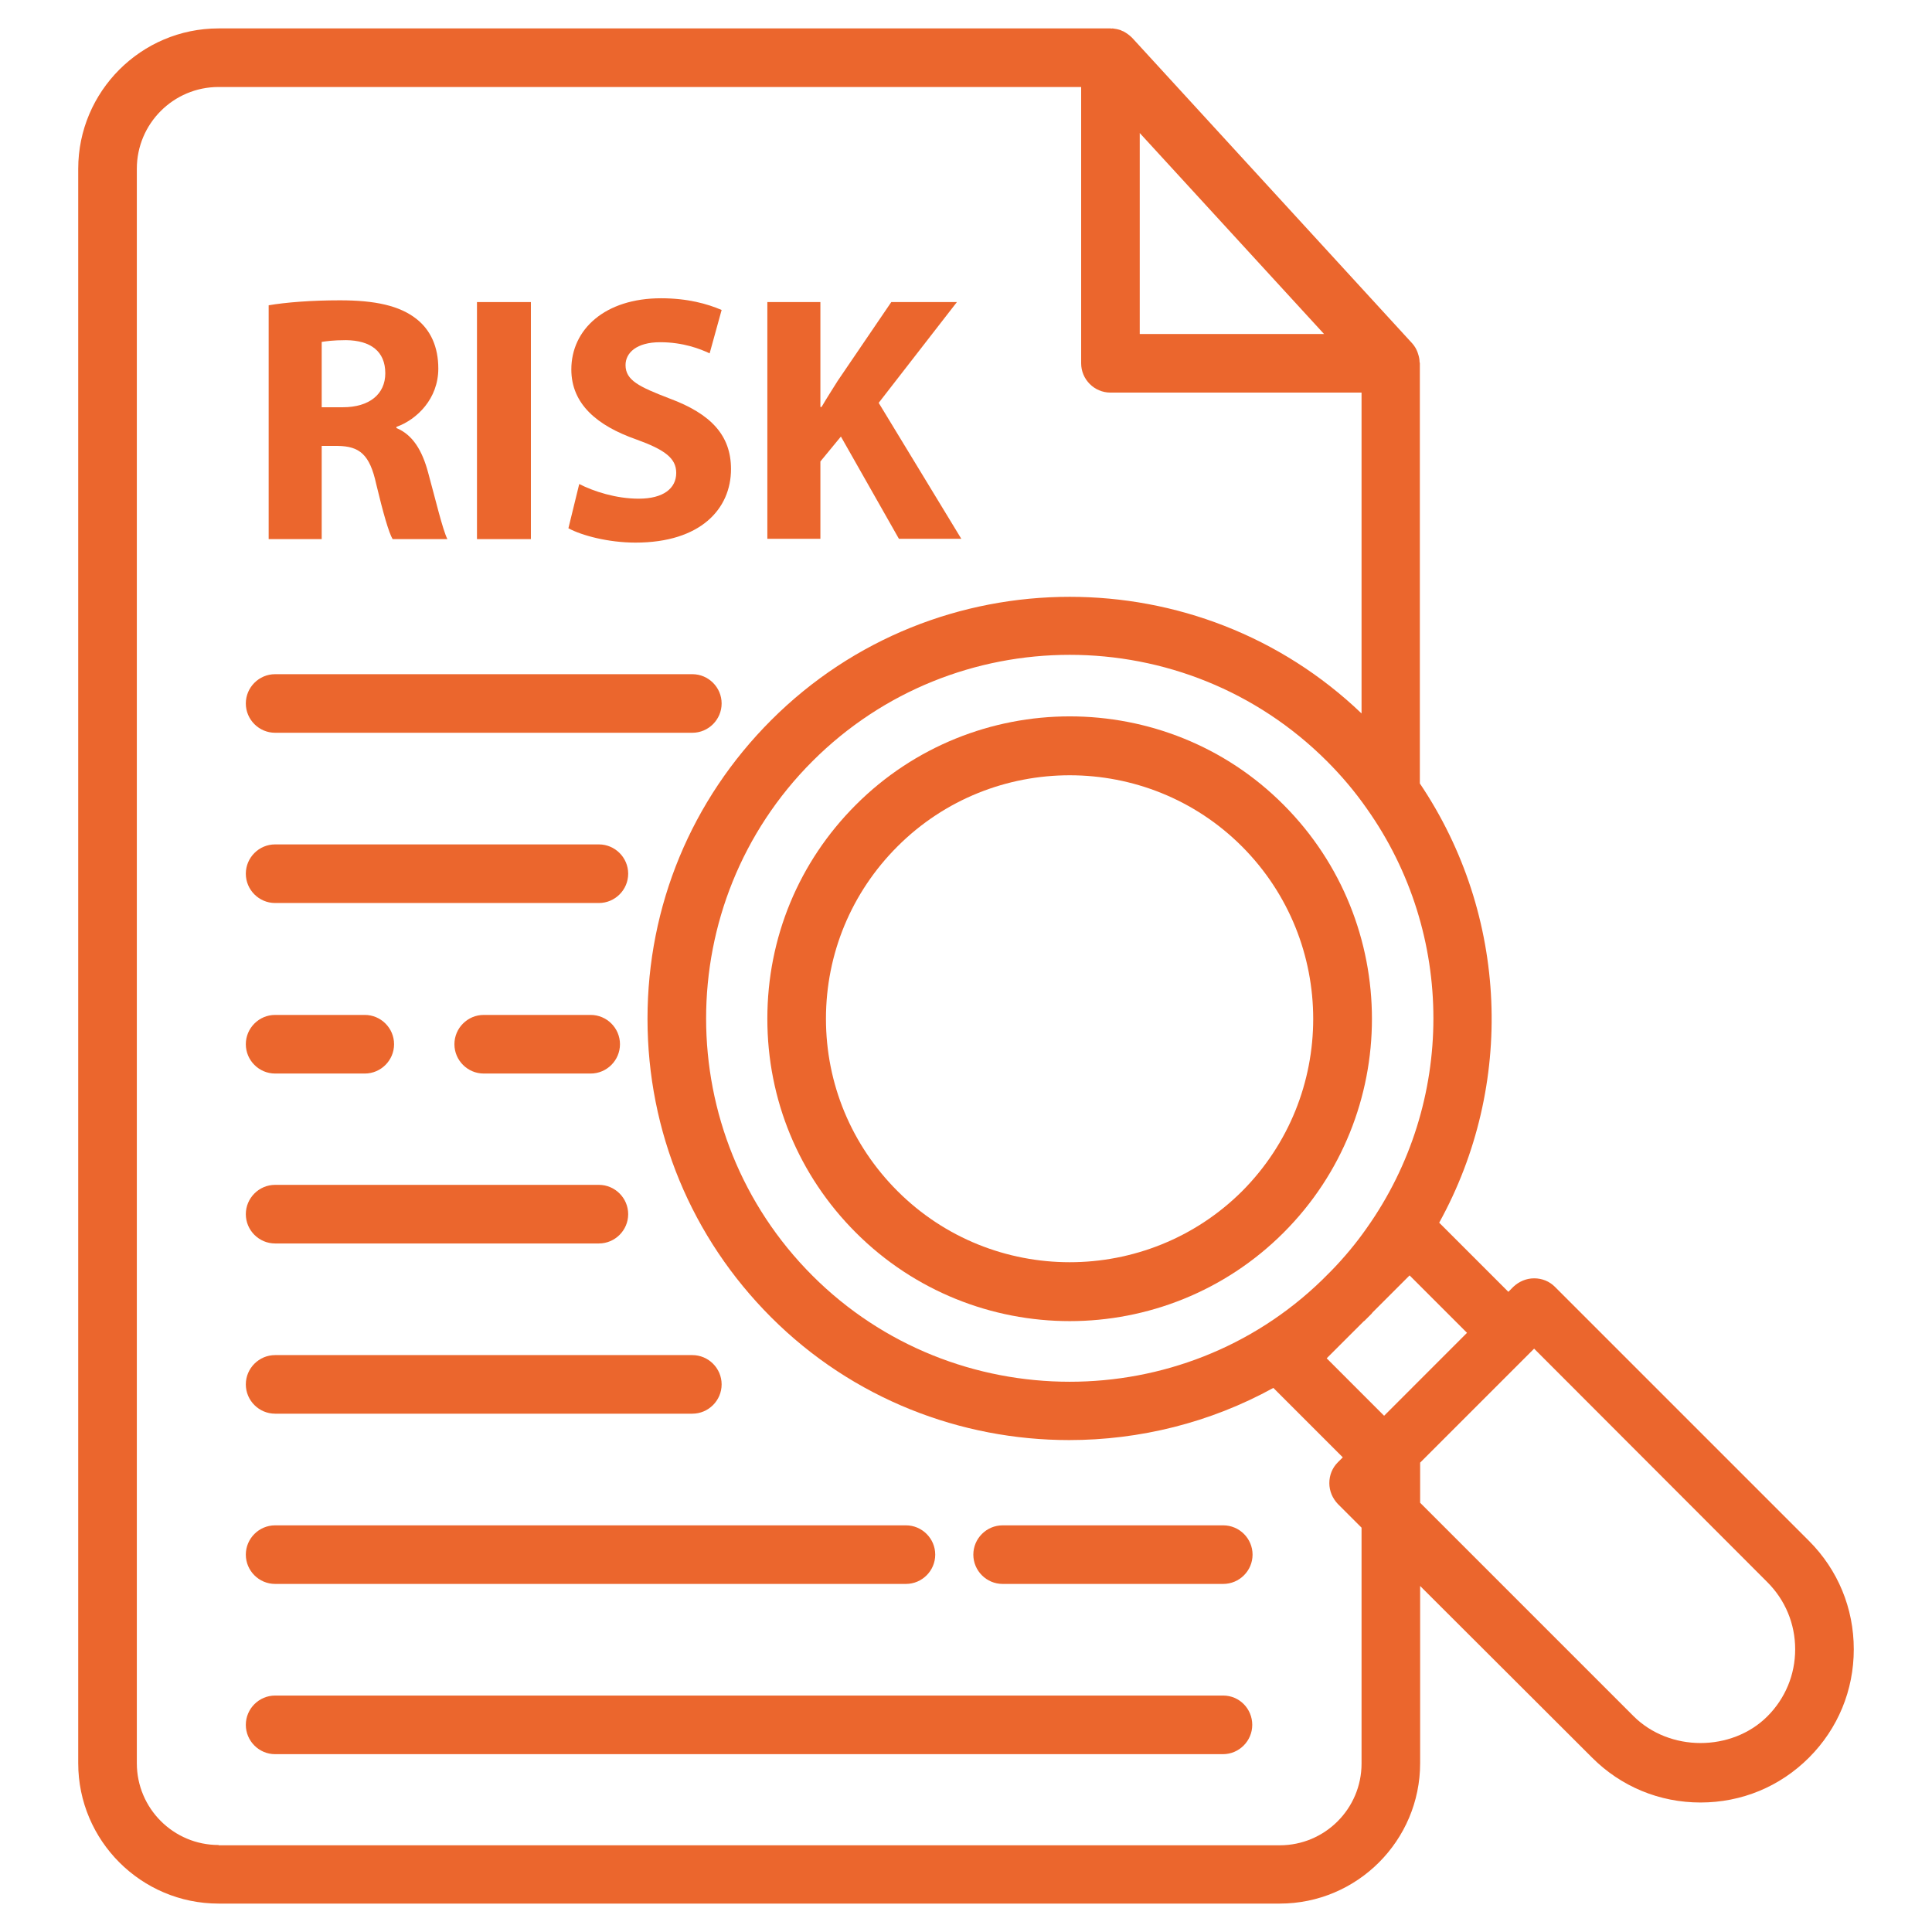 <svg width="68" height="68" viewBox="0 0 68 68" fill="none" xmlns="http://www.w3.org/2000/svg">
<path d="M7.693 66.484C5.249 66.484 3.269 64.504 3.269 62.06V5.94C3.269 3.496 5.249 1.516 7.693 1.516H39.022L39.125 1.526C39.167 1.526 39.218 1.536 39.259 1.557C39.373 1.608 39.424 1.639 39.466 1.681L49.335 12.437C49.366 12.478 49.397 12.519 49.428 12.591C49.448 12.674 49.459 12.715 49.459 12.767V12.818L49.479 12.89L49.469 27.73L49.551 27.864C52.562 32.34 52.81 38.053 50.201 42.786L50.015 43.127L53.089 46.2L53.625 45.663C53.718 45.571 53.852 45.509 53.986 45.509C54.12 45.509 54.254 45.56 54.347 45.663L63.288 54.604C64.205 55.522 64.721 56.749 64.721 58.059C64.721 59.369 64.216 60.586 63.288 61.514C62.359 62.442 61.142 62.947 59.833 62.947C58.523 62.947 57.306 62.442 56.378 61.514L49.469 54.573V62.06C49.469 64.504 47.489 66.484 45.045 66.484H7.693ZM7.693 2.547C5.816 2.547 4.3 4.073 4.3 5.94V62.06C4.3 63.927 5.826 65.453 7.693 65.453H45.045C46.911 65.453 48.438 63.927 48.438 62.06V53.542L47.447 52.562C47.355 52.47 47.293 52.336 47.293 52.202C47.293 52.068 47.344 51.933 47.447 51.841L47.984 51.304L44.911 48.231L44.57 48.417C42.456 49.572 40.064 50.18 37.63 50.18C33.794 50.18 30.195 48.695 27.503 46.014C24.791 43.302 23.296 39.703 23.296 35.867C23.296 32.03 24.791 28.431 27.503 25.719C30.205 23.017 33.814 21.522 37.651 21.522C41.363 21.522 44.89 22.935 47.561 25.482L48.438 26.307V13.303H39.084C38.795 13.303 38.569 13.076 38.569 12.787V2.547H7.693ZM49.469 51.273V53.119L57.131 60.771C57.832 61.472 58.822 61.864 59.853 61.864C60.885 61.864 61.875 61.462 62.576 60.771C63.308 60.039 63.7 59.08 63.7 58.049C63.7 57.017 63.298 56.058 62.576 55.326L53.996 46.746L49.469 51.273ZM47.953 45.839L47.664 46.138L45.973 47.829L48.716 50.572L52.367 46.922L49.623 44.178L47.953 45.839ZM37.651 22.543C34.093 22.543 30.741 23.925 28.235 26.441C23.048 31.638 23.048 40.084 28.235 45.272C30.741 47.778 34.083 49.149 37.651 49.149C41.126 49.149 44.405 47.829 46.891 45.447L47.231 45.107C47.705 44.612 48.139 44.086 48.53 43.539L48.623 43.405C51.748 38.867 51.748 32.845 48.623 28.318L48.53 28.184C48.087 27.555 47.592 26.967 47.066 26.451C44.56 23.925 41.219 22.543 37.651 22.543ZM39.6 12.272H47.778L39.6 3.362V12.272Z" fill="#EB662D"/>
<path d="M39.084 2.031V4.682V11.756V12.787H40.115H46.602H48.943H47.922H39.084V3.062V2.031ZM32.082 23.182C30.793 23.749 29.586 24.512 28.514 25.472C29.586 24.523 30.793 23.749 32.082 23.182ZM47.159 25.802C47.179 25.812 47.19 25.832 47.21 25.843L48.953 27.513V27.565V27.874C48.489 27.225 47.984 26.616 47.437 26.07C47.344 25.977 47.252 25.884 47.159 25.802ZM27.441 26.513C22.625 31.783 22.615 39.899 27.431 45.168C25.1 42.611 23.822 39.332 23.822 35.846C23.822 32.36 25.1 29.071 27.441 26.513ZM51.428 34.578C51.511 35.413 51.511 36.248 51.428 37.083C51.511 36.248 51.5 35.413 51.428 34.578ZM49.5 42.992L49.386 43.209L49.623 43.446L48.891 44.178L47.582 45.488C47.561 45.509 47.54 45.529 47.52 45.55L47.324 45.746L47.283 45.777L47.602 45.457C48.087 44.952 48.541 44.405 48.943 43.828C49.149 43.56 49.324 43.281 49.5 42.992ZM47.252 45.808L45.973 47.087L45.241 47.819L45.004 47.582L44.869 47.654C45.725 47.128 46.519 46.519 47.252 45.808ZM48.953 51.057V51.48V52.892V53.315L48.654 53.016L47.819 52.181L47.994 52.006L48.726 51.273L48.953 51.057ZM63.236 55.295C63.875 56.069 64.216 57.038 64.216 58.049C64.216 57.028 63.875 56.069 63.236 55.295ZM62.865 61.215C62.05 61.998 60.988 62.421 59.853 62.421C58.729 62.421 57.667 61.998 56.852 61.225C57.636 61.968 58.729 62.39 59.853 62.39C60.977 62.38 62.071 61.957 62.865 61.215ZM39.084 1H7.693C4.97 1 2.753 3.217 2.753 5.94V62.06C2.753 64.783 4.97 67 7.693 67H45.045C47.767 67 49.984 64.783 49.984 62.06V55.821L56.038 61.864C57.059 62.885 58.41 63.442 59.853 63.442C61.297 63.442 62.648 62.885 63.669 61.864C64.69 60.843 65.247 59.492 65.247 58.049C65.247 56.605 64.69 55.254 63.669 54.233L54.728 45.292C54.532 45.096 54.274 44.993 53.996 44.993C53.718 44.993 53.46 45.107 53.264 45.292L53.089 45.468L50.655 43.034C53.326 38.197 53.099 32.216 49.974 27.575V12.787C49.974 12.767 49.964 12.756 49.964 12.736C49.964 12.643 49.943 12.55 49.912 12.457C49.902 12.437 49.902 12.416 49.892 12.395C49.85 12.282 49.788 12.179 49.706 12.086L39.847 1.33C39.754 1.237 39.651 1.165 39.538 1.103C39.507 1.093 39.476 1.083 39.445 1.062C39.352 1.031 39.249 1.01 39.156 1C39.125 1.01 39.105 1 39.084 1ZM7.693 64.938C6.105 64.938 4.816 63.648 4.816 62.06V5.94C4.816 4.352 6.105 3.062 7.693 3.062H38.053V12.787C38.053 13.354 38.517 13.818 39.084 13.818H47.922V25.111C45.055 22.367 41.353 21.006 37.651 21.006C33.845 21.006 30.04 22.45 27.142 25.348C24.337 28.153 22.79 31.886 22.79 35.856C22.79 39.827 24.337 43.56 27.142 46.365C30.019 49.242 33.825 50.686 37.63 50.686C40.105 50.686 42.59 50.077 44.818 48.85L47.262 51.294L47.087 51.469C46.891 51.665 46.788 51.923 46.788 52.202C46.788 52.48 46.901 52.738 47.087 52.934L47.922 53.769V62.071C47.922 63.659 46.633 64.948 45.045 64.948H7.693V64.938ZM40.115 11.756V4.682L46.602 11.756H40.115ZM37.651 48.633C34.361 48.633 31.082 47.386 28.596 44.9C23.605 39.909 23.605 31.783 28.596 26.792C31.092 24.296 34.371 23.048 37.651 23.048C40.93 23.048 44.209 24.296 46.705 26.792C47.21 27.297 47.685 27.854 48.108 28.462C51.232 32.876 51.232 38.806 48.108 43.219C47.726 43.766 47.303 44.271 46.86 44.725L46.53 45.055C44.065 47.447 40.858 48.633 37.651 48.633ZM48.716 49.83L46.695 47.808L47.974 46.53C47.994 46.509 48.004 46.499 48.025 46.488L48.273 46.241C48.283 46.22 48.303 46.21 48.314 46.189L49.613 44.89L51.634 46.911L48.716 49.83ZM59.853 61.349C58.987 61.349 58.121 61.029 57.492 60.4L49.984 52.892V51.48L53.821 47.643L53.996 47.468L62.205 55.687C62.834 56.316 63.184 57.152 63.184 58.049C63.184 58.946 62.834 59.781 62.205 60.41C61.576 61.039 60.709 61.349 59.853 61.349Z" fill="#EB662D"/>
<path d="M9.683 25.276C9.394 25.276 9.167 25.049 9.167 24.76C9.167 24.471 9.394 24.244 9.683 24.244H24.368C24.657 24.244 24.884 24.471 24.884 24.76C24.884 25.049 24.657 25.276 24.368 25.276H9.683Z" fill="#EB662D"/>
<path d="M24.368 23.729H9.683C9.116 23.729 8.652 24.193 8.652 24.76C8.652 25.327 9.116 25.791 9.683 25.791H24.368C24.935 25.791 25.399 25.327 25.399 24.76C25.399 24.193 24.935 23.729 24.368 23.729Z" fill="#EB662D"/>
<path d="M9.683 31.267C9.394 31.267 9.167 31.04 9.167 30.752C9.167 30.463 9.394 30.236 9.683 30.236H21.078C21.367 30.236 21.594 30.463 21.594 30.752C21.594 31.04 21.367 31.267 21.078 31.267H9.683Z" fill="#EB662D"/>
<path d="M21.078 29.72H9.683C9.116 29.72 8.652 30.184 8.652 30.752C8.652 31.319 9.116 31.783 9.683 31.783H21.078C21.646 31.783 22.11 31.319 22.11 30.752C22.11 30.184 21.646 29.72 21.078 29.72Z" fill="#EB662D"/>
<path d="M9.683 37.269C9.394 37.269 9.167 37.042 9.167 36.753C9.167 36.465 9.394 36.238 9.683 36.238H12.839C13.127 36.238 13.354 36.465 13.354 36.753C13.354 37.042 13.127 37.269 12.839 37.269H9.683Z" fill="#EB662D"/>
<path d="M12.839 35.722H9.683C9.116 35.722 8.652 36.186 8.652 36.753C8.652 37.321 9.116 37.785 9.683 37.785H12.839C13.406 37.785 13.87 37.321 13.87 36.753C13.87 36.186 13.406 35.722 12.839 35.722Z" fill="#EB662D"/>
<path d="M9.683 43.25C9.394 43.25 9.167 43.023 9.167 42.735C9.167 42.446 9.394 42.219 9.683 42.219H21.078C21.367 42.219 21.594 42.446 21.594 42.735C21.594 43.023 21.367 43.25 21.078 43.25H9.683Z" fill="#EB662D"/>
<path d="M21.078 41.703H9.683C9.116 41.703 8.652 42.168 8.652 42.735C8.652 43.302 9.116 43.766 9.683 43.766H21.078C21.646 43.766 22.11 43.302 22.11 42.735C22.11 42.168 21.646 41.703 21.078 41.703Z" fill="#EB662D"/>
<path d="M9.683 49.242C9.394 49.242 9.167 49.015 9.167 48.726C9.167 48.437 9.394 48.211 9.683 48.211H24.368C24.657 48.211 24.884 48.437 24.884 48.726C24.884 49.015 24.657 49.242 24.368 49.242H9.683Z" fill="#EB662D"/>
<path d="M24.368 47.695H9.683C9.116 47.695 8.652 48.159 8.652 48.726C8.652 49.293 9.116 49.757 9.683 49.757H24.368C24.935 49.757 25.399 49.293 25.399 48.726C25.399 48.159 24.935 47.695 24.368 47.695Z" fill="#EB662D"/>
<path d="M9.683 55.233C9.394 55.233 9.167 55.007 9.167 54.718C9.167 54.429 9.394 54.202 9.683 54.202H31.886C32.175 54.202 32.401 54.429 32.401 54.718C32.401 55.007 32.175 55.233 31.886 55.233H9.683Z" fill="#EB662D"/>
<path d="M31.886 53.687H9.683C9.116 53.687 8.652 54.151 8.652 54.718C8.652 55.285 9.116 55.749 9.683 55.749H31.886C32.453 55.749 32.917 55.285 32.917 54.718C32.917 54.151 32.453 53.687 31.886 53.687Z" fill="#EB662D"/>
<path d="M17.026 37.269C16.737 37.269 16.51 37.042 16.51 36.753C16.51 36.465 16.737 36.238 17.026 36.238H20.79C21.078 36.238 21.305 36.465 21.305 36.753C21.305 37.042 21.078 37.269 20.79 37.269H17.026Z" fill="#EB662D"/>
<path d="M20.79 35.722H17.026C16.458 35.722 15.994 36.186 15.994 36.753C15.994 37.321 16.458 37.785 17.026 37.785H20.79C21.357 37.785 21.821 37.321 21.821 36.753C21.821 36.186 21.357 35.722 20.79 35.722Z" fill="#EB662D"/>
<path d="M35.289 55.233C35 55.233 34.773 55.007 34.773 54.718C34.773 54.429 35 54.202 35.289 54.202H43.054C43.343 54.202 43.57 54.429 43.57 54.718C43.57 55.007 43.343 55.233 43.054 55.233H35.289Z" fill="#EB662D"/>
<path d="M43.054 53.687H35.289C34.722 53.687 34.258 54.151 34.258 54.718C34.258 55.285 34.722 55.749 35.289 55.749H43.054C43.622 55.749 44.086 55.285 44.086 54.718C44.086 54.151 43.622 53.687 43.054 53.687Z" fill="#EB662D"/>
<path d="M9.683 61.225C9.394 61.225 9.167 60.998 9.167 60.709C9.167 60.421 9.394 60.194 9.683 60.194H43.044C43.333 60.194 43.56 60.421 43.56 60.709C43.56 60.998 43.333 61.225 43.044 61.225H9.683Z" fill="#EB662D"/>
<path d="M43.054 59.678H9.683C9.116 59.678 8.652 60.142 8.652 60.709C8.652 61.276 9.116 61.741 9.683 61.741H43.044C43.611 61.741 44.075 61.276 44.075 60.709C44.075 60.142 43.621 59.678 43.054 59.678Z" fill="#EB662D"/>
<path d="M14.159 18.459C14.076 18.212 13.942 17.758 13.736 16.912C13.478 15.706 12.942 15.2 11.89 15.18H10.807V18.459H9.972V11.199C10.56 11.127 11.271 11.096 11.962 11.096C13.127 11.096 13.86 11.261 14.334 11.642C14.716 11.952 14.901 12.385 14.901 12.983C14.901 13.787 14.334 14.344 13.767 14.55L13.427 14.674V15.386L13.746 15.551C14.117 15.695 14.365 16.077 14.551 16.768L14.757 17.551C14.85 17.912 14.932 18.212 15.004 18.469H14.159V18.459ZM12.168 11.457C11.797 11.457 11.488 11.477 11.22 11.529L10.797 11.601V14.85H12.055C13.262 14.85 14.066 14.159 14.066 13.138C14.076 12.096 13.365 11.477 12.168 11.457Z" fill="#EB662D"/>
<path d="M11.962 10.57C10.962 10.57 10.054 10.642 9.456 10.745V18.975H11.323V15.695H11.89C12.653 15.706 13.014 15.994 13.241 17.036C13.489 18.067 13.684 18.748 13.819 18.975H15.747C15.582 18.655 15.324 17.562 15.066 16.623C14.86 15.86 14.53 15.303 13.953 15.066V15.025C14.674 14.767 15.427 14.035 15.427 12.973C15.427 12.21 15.159 11.622 14.664 11.23C14.066 10.756 13.2 10.57 11.962 10.57ZM11.323 14.334V12.034C11.457 12.014 11.715 11.972 12.179 11.972C13.045 11.983 13.561 12.364 13.561 13.138C13.561 13.87 13.004 14.334 12.065 14.334H11.323Z" fill="#EB662D"/>
<path d="M17.304 11.148H18.16V18.449H17.304V11.148Z" fill="#EB662D"/>
<path d="M18.686 10.632H16.788V18.975H18.686V10.632Z" fill="#EB662D"/>
<path d="M22.357 18.583C21.697 18.583 21.047 18.449 20.594 18.294L20.728 17.747C21.171 17.913 21.78 18.067 22.46 18.067C23.822 18.067 24.296 17.304 24.296 16.644C24.296 15.685 23.44 15.303 22.553 14.984C20.604 14.303 20.604 13.334 20.604 13.004C20.604 11.807 21.666 11.013 23.244 11.013C23.791 11.013 24.296 11.086 24.75 11.23L24.605 11.746C24.162 11.601 23.688 11.529 23.203 11.529C22.007 11.529 21.47 12.189 21.47 12.849C21.47 13.798 22.378 14.138 23.347 14.509C24.966 15.107 25.183 15.86 25.183 16.51C25.203 17.789 24.121 18.583 22.357 18.583Z" fill="#EB662D"/>
<path d="M23.265 10.498C21.295 10.498 20.109 11.591 20.109 13.004C20.109 14.221 21.017 14.984 22.398 15.468C23.399 15.829 23.801 16.128 23.801 16.644C23.801 17.191 23.347 17.552 22.481 17.552C21.677 17.552 20.893 17.294 20.387 17.036L20.006 18.593C20.48 18.851 21.419 19.098 22.367 19.098C24.657 19.098 25.729 17.913 25.729 16.51C25.729 15.334 25.038 14.571 23.564 14.025C22.491 13.612 22.017 13.385 22.017 12.849C22.017 12.416 22.409 12.045 23.234 12.045C24.049 12.045 24.647 12.282 24.977 12.437L25.399 10.91C24.894 10.694 24.203 10.498 23.265 10.498Z" fill="#EB662D"/>
<path d="M31.927 18.459L29.659 14.468L28.349 16.077V18.469H27.514V11.148H28.349V14.829H29.164L29.349 14.571C29.473 14.355 29.597 14.159 29.731 13.953L29.906 13.664L31.628 11.137H32.618L30.288 14.138L32.907 18.449H31.927V18.459Z" fill="#EB662D"/>
<path d="M28.266 15.355L28.07 15.602L28.029 15.644V15.355H28.266ZM33.68 10.632H31.37L29.483 13.406C29.298 13.705 29.102 14.004 28.916 14.324H28.875V10.632H27.008V18.964H28.875V16.242L29.597 15.365L31.639 18.964H33.835L30.927 14.179L33.68 10.632Z" fill="#EB662D"/>
<path d="M37.651 45.973C34.939 45.973 32.402 44.921 30.484 43.013C28.565 41.095 27.514 38.558 27.514 35.856C27.514 33.154 28.565 30.607 30.484 28.689C32.391 26.781 34.939 25.729 37.651 25.729C40.363 25.729 42.9 26.781 44.818 28.689C48.768 32.639 48.768 39.063 44.818 43.013C42.9 44.921 40.363 45.973 37.651 45.973ZM37.651 26.761C35.217 26.761 32.938 27.709 31.216 29.421C29.494 31.143 28.555 33.422 28.555 35.856C28.555 38.29 29.504 40.569 31.216 42.291C32.928 44.003 35.217 44.952 37.651 44.952C40.084 44.952 42.374 44.003 44.086 42.291C47.633 38.744 47.633 32.969 44.086 29.421C42.374 27.699 40.084 26.761 37.651 26.761Z" fill="#EB662D"/>
<path d="M45.004 29.648C47.52 32.628 47.932 36.795 46.241 40.167C47.932 36.805 47.52 32.639 45.004 29.648ZM37.651 25.214C34.928 25.214 32.195 26.255 30.123 28.328C28.112 30.339 27.008 33.01 27.008 35.856C27.008 38.703 28.112 41.373 30.123 43.384C32.195 45.457 34.928 46.499 37.651 46.499C40.373 46.499 43.106 45.457 45.179 43.384C49.324 39.239 49.324 32.484 45.179 28.328C43.106 26.245 40.373 25.214 37.651 25.214ZM37.651 44.426C35.454 44.426 33.258 43.591 31.587 41.92C29.968 40.301 29.071 38.146 29.071 35.856C29.071 33.567 29.968 31.412 31.587 29.793C33.258 28.122 35.454 27.287 37.651 27.287C39.847 27.287 42.044 28.122 43.714 29.793C47.056 33.144 47.056 38.579 43.714 41.93C42.044 43.591 39.847 44.426 37.651 44.426Z" fill="#EB662D"/>
</svg>
